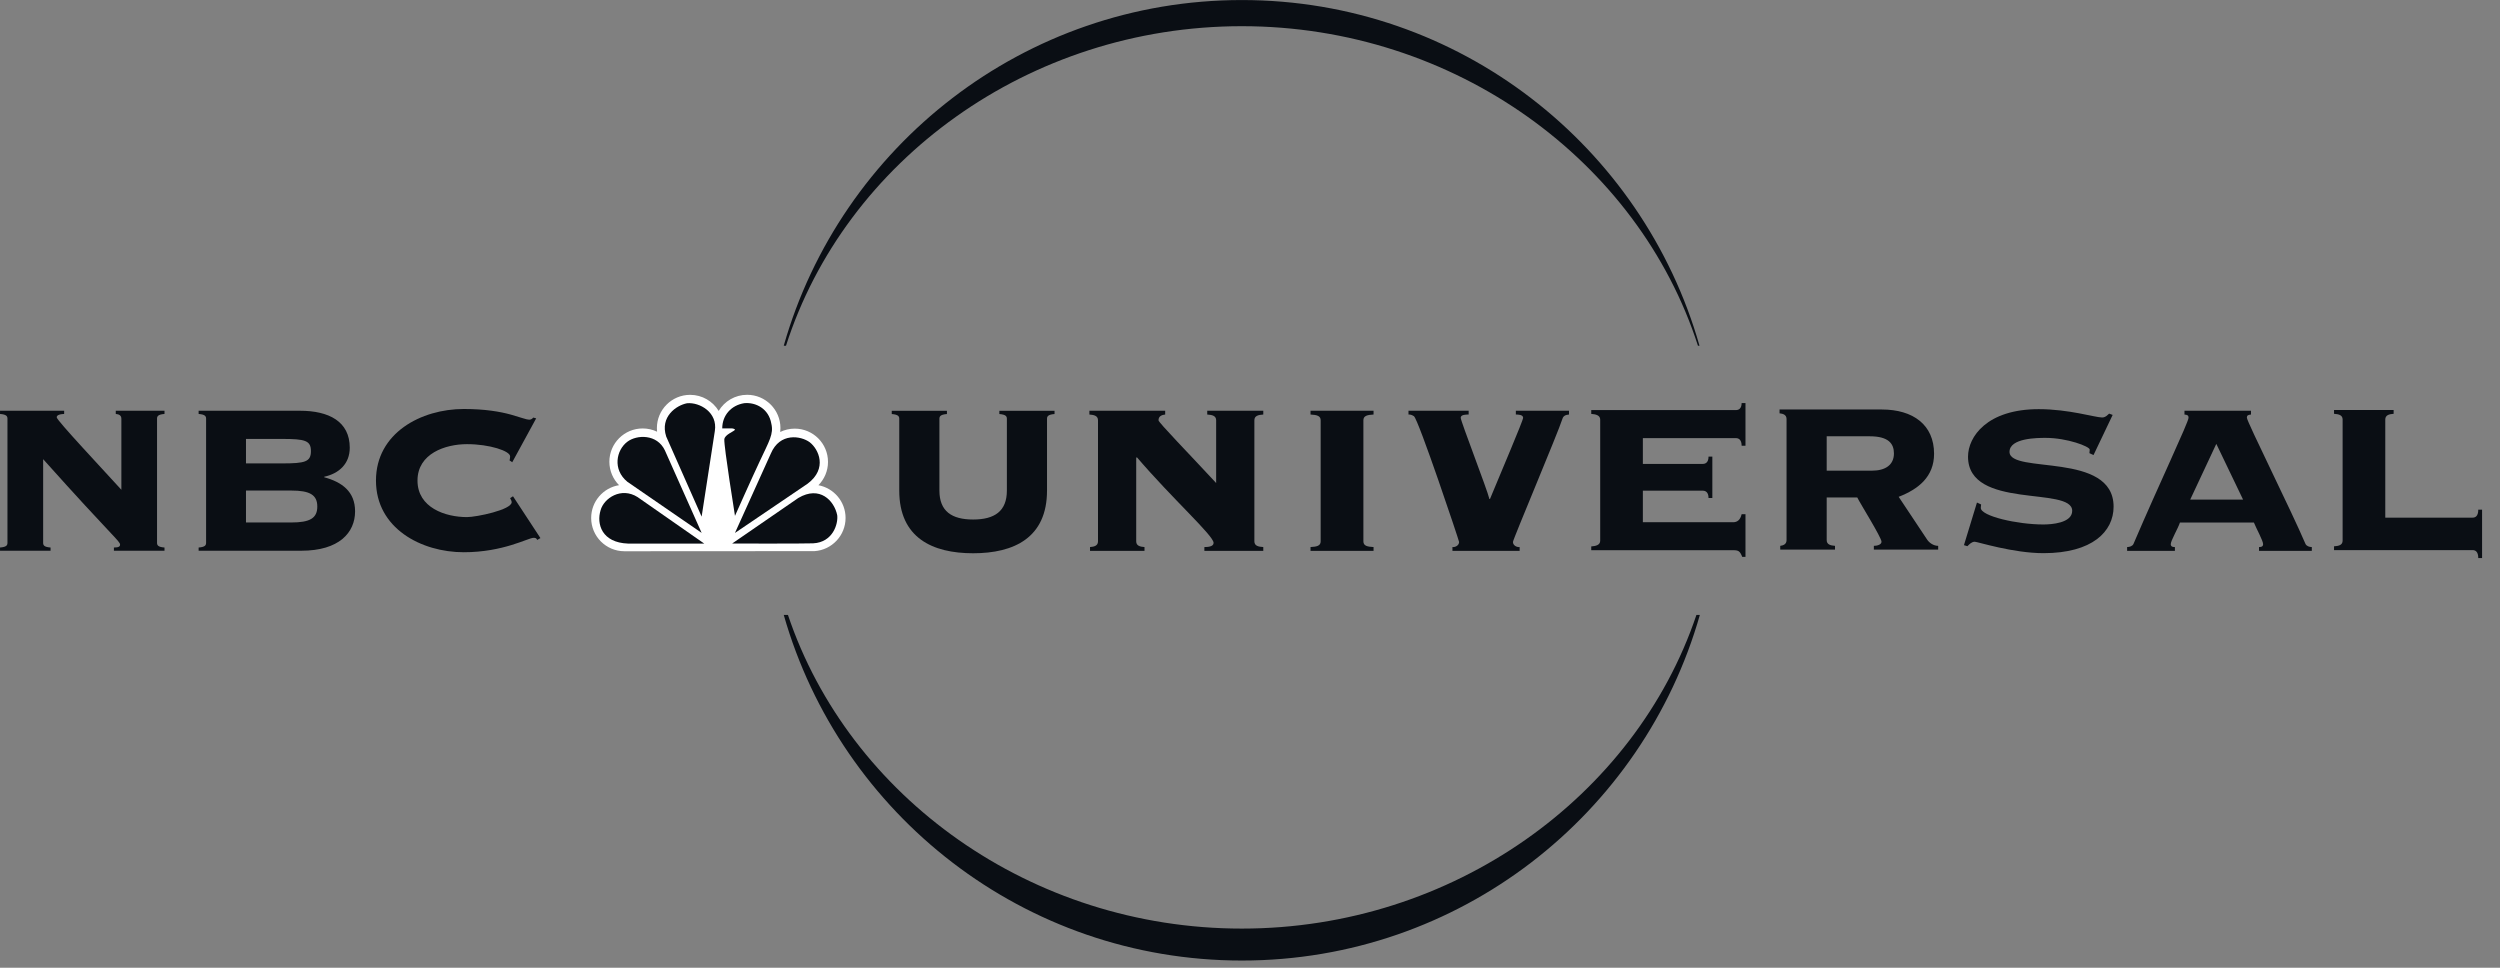 <svg xmlns="http://www.w3.org/2000/svg" width="124" height="48" viewBox="0 0 124 48" fill="none">
  <rect x="0" y="0" width="124" height="48" fill="#808080" stroke="none"/>
  <g clip-path="url(#clip0_12036_21636)">
    <path d="M84.143 30.5C81.106 39.516 72.055 46.058 61.594 46.058C51.132 46.058 42.11 39.516 39.082 30.5H38.874C41.693 40.394 50.795 47.643 61.594 47.643C72.392 47.643 81.496 40.394 84.313 30.5H84.143ZM61.594 1.299C72.163 1.299 81.272 7.987 84.218 17.147H84.295C81.474 7.254 72.392 0.002 61.594 0.002C50.795 0.002 41.693 7.251 38.874 17.147H38.986C41.917 7.982 51.02 1.299 61.594 1.299Z" fill="#0A0E14"/>
    <path d="M49.941 20.775C49.941 20.657 49.901 20.563 49.568 20.536V20.377H52.305V20.536C51.973 20.563 51.932 20.657 51.932 20.775V24.333C51.932 26.669 50.3 27.442 48.267 27.442C46.238 27.442 44.603 26.669 44.603 24.333V20.775C44.603 20.657 44.564 20.563 44.231 20.536V20.377H46.968V20.536C46.635 20.563 46.595 20.657 46.595 20.775V24.333C46.595 25.357 47.206 25.768 48.267 25.768C49.33 25.768 49.941 25.357 49.941 24.333V20.775Z" fill="#0A0E14"/>
    <path d="M62.217 26.85C62.217 27.071 62.406 27.119 62.659 27.134V27.323H59.737V27.134C59.895 27.134 60.194 27.119 60.194 26.928C60.194 26.565 58.173 24.765 56.388 22.678L56.356 22.71V26.85C56.356 27.071 56.546 27.119 56.767 27.134V27.323H54.065V27.134C54.271 27.119 54.461 27.071 54.461 26.85V20.846C54.461 20.626 54.271 20.576 54.034 20.561V20.373H57.793V20.561C57.651 20.576 57.462 20.626 57.462 20.846C57.462 20.958 58.994 22.522 60.321 23.958V20.846C60.321 20.626 60.132 20.576 59.879 20.561V20.373H62.659V20.561C62.406 20.576 62.217 20.626 62.217 20.846V26.85Z" fill="#0A0E14"/>
    <path d="M68.128 20.373V20.561C67.811 20.576 67.624 20.626 67.624 20.846V26.85C67.624 27.071 67.811 27.119 68.128 27.134V27.323H65.002V27.134C65.317 27.119 65.505 27.071 65.505 26.85V20.846C65.505 20.626 65.317 20.576 65.002 20.561V20.373H68.128Z" fill="#0A0E14"/>
    <path d="M69.861 20.373H72.845V20.561C72.719 20.561 72.451 20.561 72.451 20.721C72.451 20.895 73.764 24.275 73.874 24.75H73.903C74.456 23.407 75.547 20.861 75.547 20.721C75.547 20.561 75.28 20.561 75.186 20.561V20.373H77.822V20.561C77.648 20.576 77.538 20.626 77.493 20.783C77.285 21.447 75.042 26.756 75.042 26.881C75.042 27.053 75.231 27.15 75.374 27.134V27.323H72.041V27.134C72.184 27.15 72.371 27.053 72.371 26.881C72.371 26.817 70.349 20.783 70.13 20.643C70.001 20.561 69.938 20.561 69.861 20.561V20.373Z" fill="#0A0E14"/>
    <path d="M85.973 25.902C86.161 25.902 86.321 25.791 86.385 25.505H86.576V27.622H86.415C86.306 27.337 86.226 27.29 85.973 27.29H78.926V27.103C79.148 27.086 79.37 27.039 79.37 26.817V20.815C79.37 20.594 79.148 20.546 78.926 20.53V20.34H86.1C86.226 20.34 86.385 20.279 86.385 19.992H86.576V22.11H86.385C86.385 21.795 86.226 21.731 86.1 21.731H81.486V23.01H84.457C84.582 23.01 84.743 22.949 84.743 22.647H84.932V24.702H84.743C84.743 24.399 84.582 24.338 84.457 24.338H81.486V25.902H85.973Z" fill="#0A0E14"/>
    <path d="M88.613 20.785C88.613 20.564 88.425 20.517 88.266 20.501V20.311H93.337C94.888 20.311 95.93 21.07 95.93 22.508C95.93 23.644 95.155 24.262 94.174 24.642L95.58 26.756C95.693 26.931 95.91 27.074 96.134 27.074V27.261H92.943V27.074C93.084 27.074 93.323 27.025 93.323 26.869C93.323 26.661 92.247 24.942 92.121 24.675H90.604V26.79C90.604 27.011 90.795 27.057 91.016 27.074V27.261H88.3V27.074C88.425 27.057 88.613 27.011 88.613 26.79V20.785ZM90.604 23.345H92.851C93.511 23.345 93.939 23.063 93.939 22.491C93.939 22.002 93.668 21.64 92.737 21.64H90.604V23.345Z" fill="#0A0E14"/>
    <path d="M98.057 24.926L98.263 25.021C98.263 25.069 98.247 25.113 98.247 25.191C98.247 25.602 100.065 26.014 101.347 26.014C101.737 26.014 102.781 25.951 102.781 25.336C102.781 24.101 97.614 25.302 97.614 22.651C97.614 21.669 98.549 20.294 101.121 20.294C102.623 20.294 103.917 20.707 104.265 20.707C104.442 20.707 104.532 20.58 104.613 20.516L104.788 20.58L103.839 22.571L103.635 22.477C103.635 22.429 103.65 22.366 103.65 22.301C103.65 22.145 102.53 21.719 101.467 21.719C101.075 21.719 99.672 21.719 99.672 22.413C99.672 23.533 104.834 22.379 104.834 25.13C104.834 26.364 103.779 27.437 101.359 27.437C99.844 27.437 98.075 26.87 97.948 26.87C97.806 26.87 97.695 26.977 97.584 27.091L97.412 27.04L98.057 24.926Z" fill="#0A0E14"/>
    <path d="M112.047 27.323V27.134C112.109 27.134 112.25 27.134 112.25 26.992C112.25 26.816 111.905 26.202 111.793 25.916H108.126C108.034 26.202 107.669 26.816 107.669 26.992C107.669 27.134 107.81 27.134 107.875 27.134V27.323H105.505V27.134C105.632 27.134 105.774 27.086 105.822 26.976C107.085 24.022 108.552 20.94 108.552 20.721C108.552 20.609 108.506 20.576 108.35 20.561V20.373H111.649V20.561C111.493 20.576 111.445 20.609 111.445 20.721C111.445 20.91 113.657 25.347 114.351 26.976C114.401 27.086 114.542 27.134 114.666 27.134V27.323H112.047ZM111.256 24.779L109.929 22.016L108.635 24.779H111.256Z" fill="#0A0E14"/>
    <path d="M116.194 20.808C116.194 20.59 116.005 20.54 115.768 20.525V20.335H118.724V20.525C118.499 20.54 118.31 20.59 118.31 20.808V25.675H122.638C122.769 25.675 122.922 25.613 122.922 25.279H123.111V27.681H122.922C122.922 27.349 122.769 27.285 122.638 27.285H115.768V27.097C116.005 27.083 116.194 27.034 116.194 26.814V20.808Z" fill="#0A0E14"/>
    <path d="M0.37 20.769C0.37 20.652 0.331 20.558 0.001 20.532V20.373H3.182V20.532C2.879 20.545 2.813 20.623 2.813 20.701C2.813 20.849 5.097 23.275 6.02 24.293V20.769C6.02 20.611 5.913 20.545 5.742 20.532V20.373H8.159V20.532C7.829 20.558 7.789 20.652 7.789 20.769V26.92C7.789 27.039 7.829 27.132 8.159 27.157V27.316H5.65V27.157C5.889 27.157 5.955 27.105 5.955 27.014C5.955 26.839 5.624 26.667 2.14 22.775V26.92C2.14 27.039 2.179 27.132 2.508 27.157V27.316H0.001V27.157C0.331 27.132 0.37 27.039 0.37 26.92V20.769Z" fill="#0A0E14"/>
    <path d="M10.222 20.769C10.222 20.652 10.182 20.558 9.852 20.532V20.373H14.88C16.305 20.373 17.348 20.9 17.348 22.208C17.348 22.999 16.82 23.486 16.081 23.647V23.672C16.966 23.912 17.612 24.384 17.612 25.362C17.612 26.417 16.82 27.316 14.946 27.316H9.852V27.157C10.182 27.132 10.222 27.039 10.222 26.92V20.769ZM12.201 22.985H13.997C15.129 22.985 15.422 22.909 15.422 22.375C15.422 21.849 15.129 21.771 13.997 21.771H12.201V22.985ZM12.201 25.915H14.445C15.369 25.915 15.738 25.706 15.738 25.124C15.738 24.547 15.369 24.331 14.445 24.331H12.201V25.915Z" fill="#0A0E14"/>
    <path d="M25.407 22.927L25.273 22.836C25.286 22.782 25.302 22.731 25.302 22.637C25.302 22.37 24.284 22.03 23.163 22.03C22.093 22.03 20.708 22.493 20.708 23.836C20.708 25.185 22.093 25.648 23.163 25.648C23.625 25.648 25.379 25.288 25.379 24.908C25.379 24.827 25.327 24.775 25.302 24.709L25.445 24.615L26.805 26.689L26.646 26.781C26.607 26.689 26.556 26.676 26.463 26.676C26.198 26.676 24.969 27.391 23.005 27.391C20.891 27.391 18.648 26.202 18.648 23.836C18.648 21.474 20.891 20.286 23.005 20.286C24.059 20.286 24.813 20.419 25.34 20.565C25.855 20.711 26.119 20.817 26.251 20.817C26.33 20.817 26.397 20.776 26.451 20.711L26.594 20.751L25.407 22.927Z" fill="#0A0E14"/>
    <path d="M40.594 24.067C41.36 24.211 41.94 24.883 41.94 25.69C41.94 26.563 41.261 27.277 40.401 27.336L30.973 27.342C30.061 27.342 29.322 26.604 29.322 25.692C29.322 24.872 29.92 24.192 30.705 24.065C30.408 23.765 30.225 23.355 30.225 22.901C30.225 21.99 30.964 21.251 31.878 21.251C32.133 21.251 32.374 21.309 32.591 21.413C32.584 21.355 32.582 21.294 32.582 21.235C32.582 20.323 33.32 19.584 34.232 19.584C34.832 19.584 35.355 19.904 35.647 20.382C35.933 19.902 36.458 19.582 37.059 19.582C37.97 19.582 38.71 20.322 38.71 21.233C38.71 21.298 38.707 21.362 38.698 21.426C38.916 21.32 39.16 21.26 39.418 21.26C40.331 21.26 41.069 21.999 41.069 22.911C41.069 23.361 40.886 23.77 40.594 24.067Z" fill="white"/>
    <path fill-rule="evenodd" clip-rule="evenodd" d="M36.455 21.319C36.384 21.41 35.95 21.559 35.926 21.789C35.904 22.156 36.455 25.587 36.455 25.587C36.455 25.587 37.293 23.706 37.683 22.879C38.154 21.869 38.382 21.524 38.257 21.009C38.13 20.273 37.488 19.942 36.913 19.998C36.272 20.101 35.823 20.595 35.823 21.25H36.317C36.317 21.25 36.443 21.262 36.455 21.319Z" fill="#0A0E14"/>
    <path fill-rule="evenodd" clip-rule="evenodd" d="M40.161 21.935C39.725 21.614 38.68 21.442 38.233 22.498L36.453 26.435L40.057 23.991C41.056 23.243 40.609 22.28 40.161 21.935Z" fill="#0A0E14"/>
    <path fill-rule="evenodd" clip-rule="evenodd" d="M35.456 21.378C35.606 20.448 34.698 19.943 34.078 20.001C33.55 20.102 32.724 20.666 33.044 21.653L34.801 25.625L35.456 21.378Z" fill="#0A0E14"/>
    <path fill-rule="evenodd" clip-rule="evenodd" d="M31.155 26.962H34.931L31.625 24.656C30.81 24.138 29.95 24.712 29.789 25.309C29.582 25.989 29.844 26.915 31.155 26.962Z" fill="#0A0E14"/>
    <path fill-rule="evenodd" clip-rule="evenodd" d="M31.118 23.897L34.802 26.432C34.802 26.432 33.276 23 32.977 22.336C32.587 21.52 31.588 21.555 31.118 21.909C30.567 22.323 30.372 23.288 31.118 23.897Z" fill="#0A0E14"/>
    <path fill-rule="evenodd" clip-rule="evenodd" d="M36.315 26.959C36.315 26.959 39.838 26.97 40.331 26.949C41.306 26.902 41.583 25.987 41.525 25.548C41.376 24.836 40.665 24.068 39.597 24.699L36.315 26.959Z" fill="#0A0E14"/>
  </g>
  <defs>
    <clipPath id="clip0_12036_21636">
      <rect width="123.113" height="47.641" fill="white"/>
    </clipPath>
  </defs>
</svg>